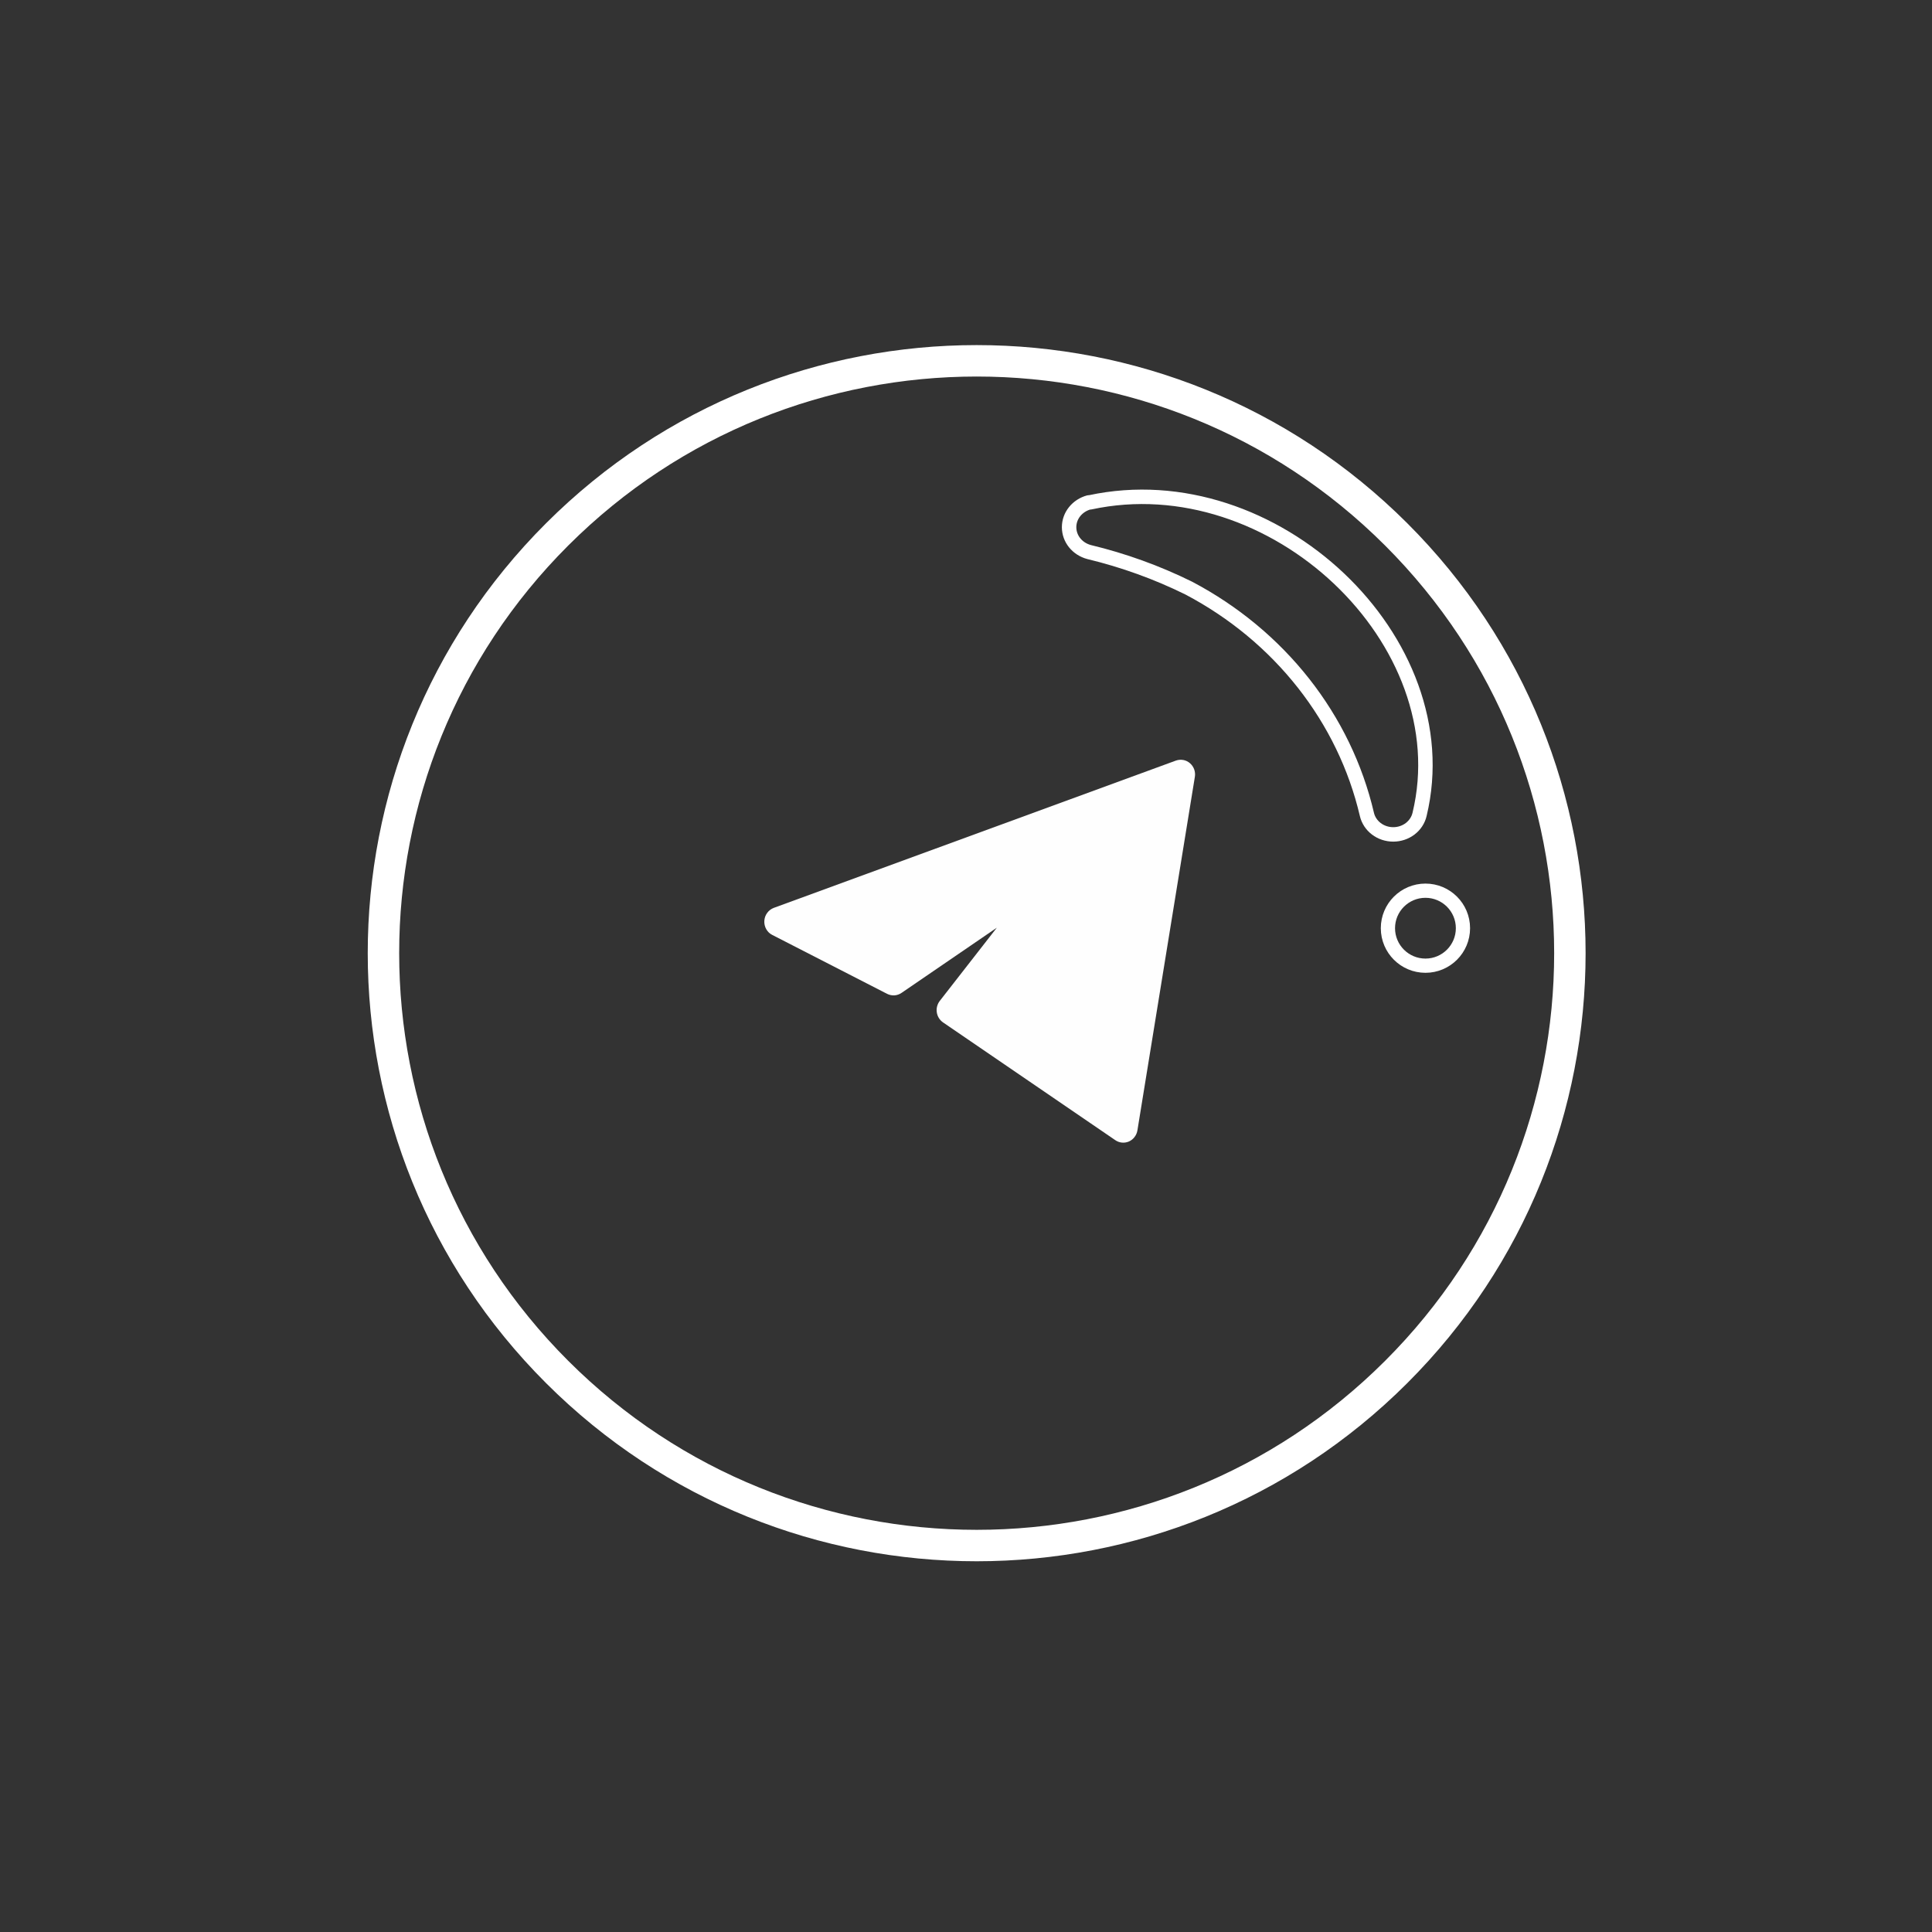 <svg width="44" height="44" viewBox="0 0 44 44" fill="none" xmlns="http://www.w3.org/2000/svg">
<rect x="0" y="0" width="44" height="44" fill="#333333" stroke="none"/>
<path d="M31.796 31.247C37.072 25.979 37.072 17.437 31.796 12.169C26.52 6.9 17.966 6.9 12.69 12.169C7.414 17.437 7.414 25.979 12.69 31.247C17.966 36.516 26.52 36.516 31.796 31.247Z" stroke="white" stroke-width="0.716" stroke-linecap="round" stroke-linejoin="round"/>
<path d="M24.824 11.441C28.992 10.542 33.279 14.601 32.33 18.546C32.3 18.676 32.224 18.792 32.115 18.875C32.006 18.958 31.87 19.003 31.73 19.003C31.59 19.003 31.454 18.958 31.345 18.875C31.236 18.792 31.16 18.676 31.13 18.546C30.877 17.465 30.385 16.447 29.686 15.559C28.987 14.671 28.098 13.934 27.076 13.395C26.354 13.038 25.59 12.762 24.801 12.572C24.671 12.537 24.556 12.463 24.474 12.361C24.392 12.259 24.348 12.135 24.348 12.006C24.348 11.878 24.392 11.754 24.474 11.652C24.556 11.55 24.671 11.476 24.801 11.441H24.824Z" stroke="white" stroke-width="0.329" stroke-linecap="round" stroke-linejoin="round"/>
<path d="M32.464 21.993C32.935 21.993 33.318 21.611 33.318 21.139C33.318 20.667 32.935 20.285 32.464 20.285C31.992 20.285 31.609 20.667 31.609 21.139C31.609 21.611 31.992 21.993 32.464 21.993Z" stroke="white" stroke-width="0.324" stroke-linecap="round" stroke-linejoin="round"/>
<path d="M27.212 17.693C27.222 17.636 27.216 17.576 27.197 17.522C27.177 17.467 27.143 17.418 27.1 17.381C27.056 17.343 27.003 17.318 26.948 17.308C26.891 17.298 26.834 17.303 26.78 17.322L17.623 20.676C17.563 20.698 17.51 20.738 17.472 20.791C17.433 20.843 17.411 20.906 17.407 20.972C17.403 21.037 17.418 21.103 17.45 21.16C17.482 21.217 17.529 21.263 17.587 21.292L20.203 22.634C20.255 22.66 20.312 22.672 20.37 22.669C20.427 22.665 20.483 22.646 20.531 22.613L22.702 21.128L21.402 22.796C21.374 22.832 21.354 22.874 21.342 22.919C21.33 22.963 21.328 23.01 21.335 23.056C21.342 23.102 21.358 23.146 21.382 23.185C21.407 23.224 21.439 23.258 21.476 23.284L25.401 25.967C25.446 25.998 25.498 26.017 25.553 26.022C25.607 26.027 25.662 26.018 25.712 25.996C25.762 25.973 25.806 25.939 25.839 25.894C25.873 25.85 25.895 25.798 25.904 25.743L27.212 17.693Z" fill="#FEFEFE"/>
</svg>
